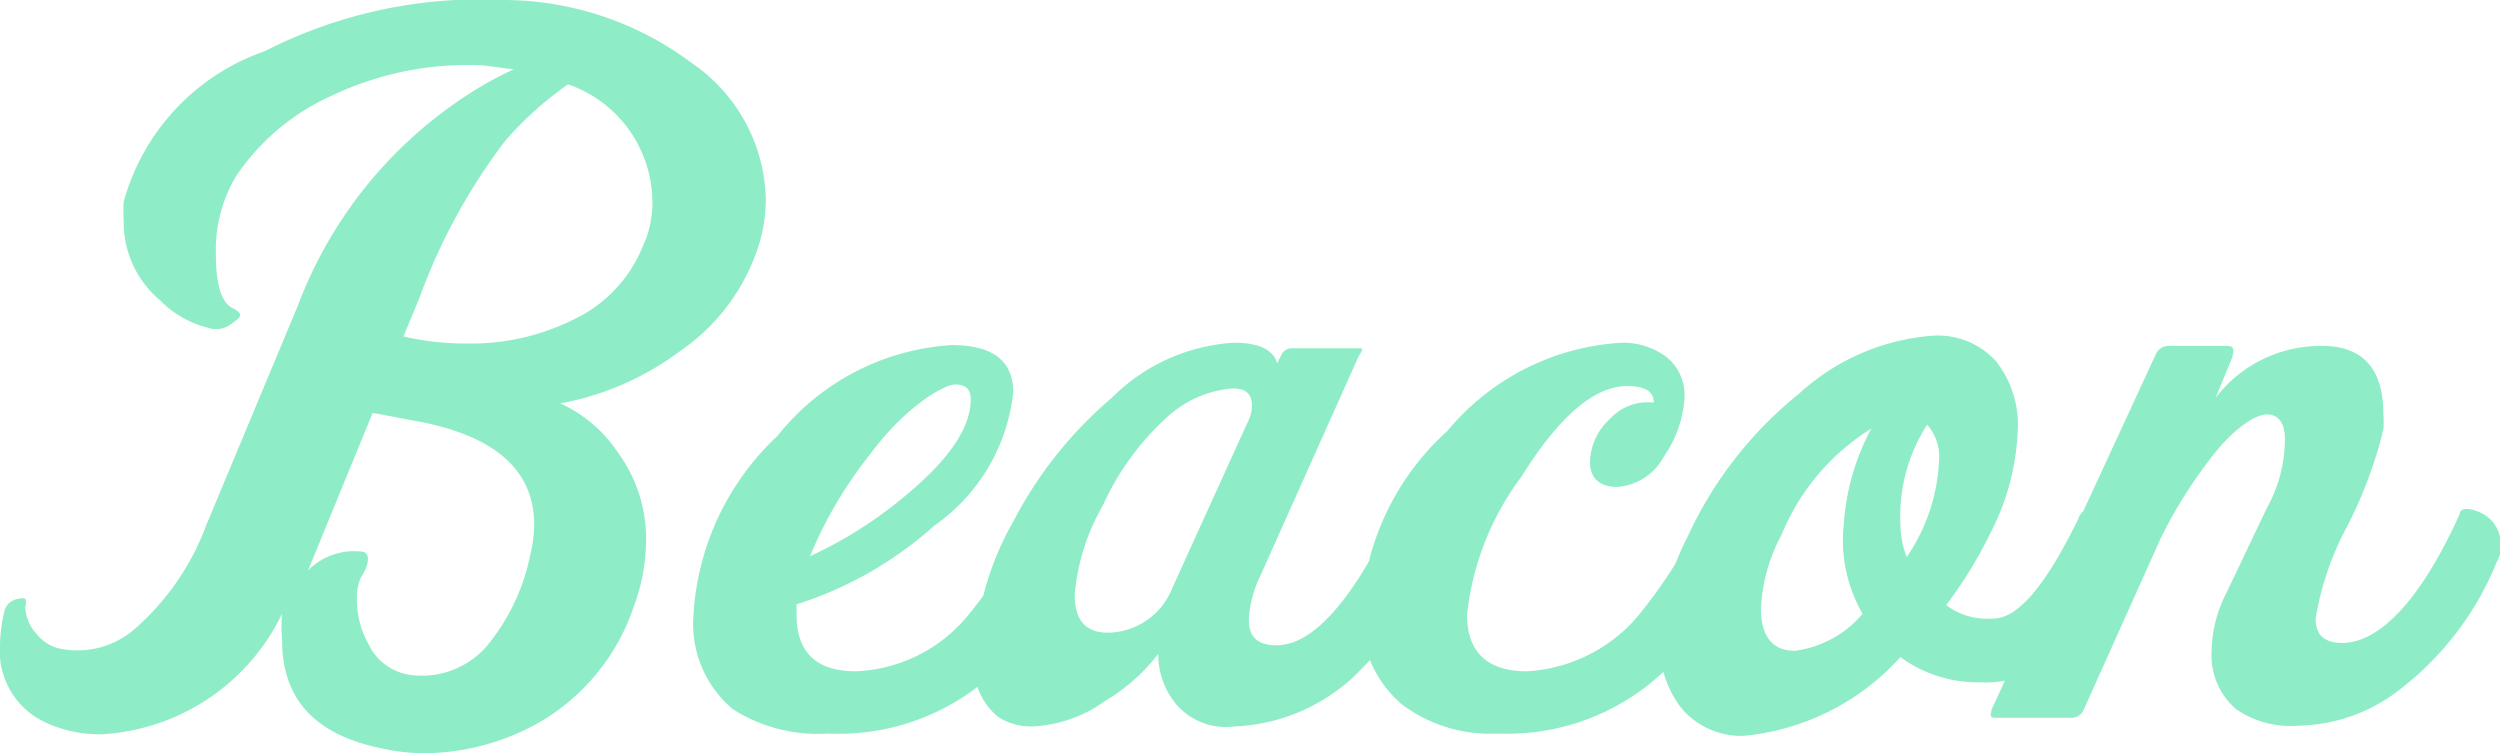<?xml version="1.0" encoding="UTF-8"?>
<svg xmlns="http://www.w3.org/2000/svg" viewBox="0 0 31.73 9.56">
<defs>
<style>.cls-1{fill:#8eedc7;}</style>
</defs>
<g id="Layer_2" data-name="Layer 2">
<g id="Layer_1-2" data-name="Layer 1">
<path class="cls-1" d="M9.64,3.08a2.56,2.56,0,0,1-1,1.37,3.64,3.64,0,0,1-1.53.67,1.74,1.74,0,0,1,.73.62,1.85,1.85,0,0,1,.36,1.12,2.45,2.45,0,0,1-.16.85A2.69,2.69,0,0,1,6.91,9.13a3,3,0,0,1-1.53.43,2.44,2.44,0,0,1-.48-.05C4,9.34,3.58,8.88,3.58,8.12a1.93,1.93,0,0,1,0-.33A2.71,2.71,0,0,1,1.28,9.32,1.65,1.65,0,0,1,.6,9.18a1,1,0,0,1-.6-1,2,2,0,0,1,.06-.44A.21.21,0,0,1,.24,7.6a.11.11,0,0,1,.08,0,.12.12,0,0,1,0,.1.53.53,0,0,0,.14.34.52.52,0,0,0,.34.2A1.11,1.11,0,0,0,1.69,8a3.25,3.25,0,0,0,.93-1.34L3.78,3.88A5.5,5.5,0,0,1,6.1,1.1,4.33,4.33,0,0,1,6.52.88L6.13.83a4,4,0,0,0-1.91.38A2.9,2.9,0,0,0,3,2.23a1.82,1.82,0,0,0-.26,1c0,.38.07.61.21.68s.12.11,0,.19a.32.32,0,0,1-.31.06,1.29,1.29,0,0,1-.61-.35,1.29,1.29,0,0,1-.46-1,2.11,2.11,0,0,1,0-.25A2.81,2.81,0,0,1,3.36.65,6,6,0,0,1,6.4,0,4,4,0,0,1,8.78.8a2.15,2.15,0,0,1,.94,1.74A2,2,0,0,1,9.64,3.08Zm-2.92,4a1.64,1.64,0,0,0,.06-.42c0-.7-.51-1.14-1.52-1.32l-.53-.1-.82,2A.82.82,0,0,1,4.58,7c.12,0,.12.15,0,.33a.62.62,0,0,0-.05.27,1.14,1.14,0,0,0,.15.58.69.69,0,0,0,.49.38,1.09,1.09,0,0,0,1-.35A2.62,2.62,0,0,0,6.72,7.09Zm1.46-4a1.34,1.34,0,0,0,.1-.52A1.59,1.59,0,0,0,7.21,1.07a4.37,4.37,0,0,0-.8.72,7.55,7.55,0,0,0-1.09,2l-.2.48a3.5,3.5,0,0,0,.8.09,2.92,2.92,0,0,0,1.35-.3A1.75,1.75,0,0,0,8.18,3.07Z"/><path class="cls-1" d="M13.44,7.22a2.08,2.08,0,0,1-.6,1.09,2.9,2.9,0,0,1-2.33,1A2,2,0,0,1,9.3,9a1.41,1.41,0,0,1-.5-1.17,3.38,3.38,0,0,1,1.07-2.3,3.06,3.06,0,0,1,2.21-1.15q.78,0,.78.6a2.37,2.37,0,0,1-1,1.69,4.77,4.77,0,0,1-1.75,1v.13q0,.72.75.72a1.94,1.94,0,0,0,1.41-.69,6.11,6.11,0,0,0,.62-.9.17.17,0,0,1,.16-.11.35.35,0,0,1,.26.13A.46.46,0,0,1,13.44,7.22ZM12.32,5.07c0-.13-.06-.19-.2-.19s-.64.29-1.08.89a5.4,5.4,0,0,0-.76,1.29,5.39,5.39,0,0,0,1.26-.81C12.06,5.81,12.32,5.42,12.32,5.07Z"/><path class="cls-1" d="M18.19,7.11a4.28,4.28,0,0,1-.89,1.36,2.36,2.36,0,0,1-1.63.75.83.83,0,0,1-.78-.33,1,1,0,0,1-.19-.59,2.38,2.38,0,0,1-.68.6,1.7,1.7,0,0,1-.92.32.77.77,0,0,1-.43-.12.83.83,0,0,1-.3-.75,3.71,3.71,0,0,1,.49-1.73,5.2,5.2,0,0,1,1.25-1.57,2.39,2.39,0,0,1,1.55-.7c.32,0,.5.09.55.26l.06-.12a.15.15,0,0,1,.12-.07h.85c.06,0,.07,0,0,.11L16,7.3a1.46,1.46,0,0,0-.15.57c0,.21.11.32.35.32q.68,0,1.47-1.62c.05-.1.15-.1.29,0a.43.43,0,0,1,.23.39A.29.29,0,0,1,18.19,7.11ZM15.83,5.37a.49.49,0,0,0,.06-.22c0-.15-.08-.22-.24-.22a1.38,1.38,0,0,0-.81.34A3.4,3.4,0,0,0,14,6.41a2.74,2.74,0,0,0-.36,1.14q0,.48.42.48a.89.89,0,0,0,.82-.57Z"/><path class="cls-1" d="M21.94,7.22a2.05,2.05,0,0,1-.62,1.09,2.89,2.89,0,0,1-2.31,1,1.86,1.86,0,0,1-1.23-.38,1.48,1.48,0,0,1-.5-1.19,3.31,3.31,0,0,1,1.09-2.27,3.1,3.1,0,0,1,2.21-1.12.92.92,0,0,1,.57.18.62.62,0,0,1,.23.51,1.44,1.44,0,0,1-.26.75.73.73,0,0,1-.59.39c-.23,0-.35-.11-.35-.32a.77.77,0,0,1,.26-.55.65.65,0,0,1,.55-.2c0-.14-.11-.21-.34-.21-.41,0-.86.38-1.34,1.15a3.55,3.55,0,0,0-.69,1.75c0,.48.26.72.76.72a2,2,0,0,0,1.4-.69,6.59,6.59,0,0,0,.62-.9.16.16,0,0,1,.15-.11.32.32,0,0,1,.27.13A.42.42,0,0,1,21.94,7.22Z"/><path class="cls-1" d="M26.92,7a2.67,2.67,0,0,1-.27.6,2.77,2.77,0,0,1-.53.71,1.39,1.39,0,0,1-1,.35,1.66,1.66,0,0,1-1-.32,3.06,3.06,0,0,1-2,1A1,1,0,0,1,21.35,9a1.3,1.3,0,0,1-.28-.87,3.1,3.1,0,0,1,.35-1.32A5,5,0,0,1,22.83,5a2.82,2.82,0,0,1,1.71-.74,1,1,0,0,1,.79.32,1.3,1.3,0,0,1,.28.87,3.1,3.1,0,0,1-.35,1.32,5.44,5.44,0,0,1-.56.91.87.87,0,0,0,.6.17c.33,0,.69-.47,1.08-1.27a.17.17,0,0,1,.25-.1.49.49,0,0,1,.22.21A.35.35,0,0,1,26.92,7ZM23.75,5.44a2.87,2.87,0,0,0-1.14,1.35,2.19,2.19,0,0,0-.26.93c0,.36.15.54.43.54a1.35,1.35,0,0,0,.86-.47,1.86,1.86,0,0,1-.24-1.12A3,3,0,0,1,23.75,5.44Zm.71-.05a2.14,2.14,0,0,0-.34,1.26,1.16,1.16,0,0,0,.08.42,2.35,2.35,0,0,0,.41-1.22A.62.62,0,0,0,24.46,5.39Z"/><path class="cls-1" d="M31.69,7.13a3.87,3.87,0,0,1-1.23,1.62,2.14,2.14,0,0,1-1.29.46A1.21,1.21,0,0,1,28.38,9a.9.9,0,0,1-.31-.74,1.66,1.66,0,0,1,.19-.74l.51-1.07A1.8,1.8,0,0,0,29,5.57c0-.2-.08-.31-.23-.31s-.44.19-.73.58a5.83,5.83,0,0,0-.62,1L26.45,9a.17.17,0,0,1-.16.11h-.95c-.07,0-.09,0-.06-.11l2.08-4.5a.18.18,0,0,1,.18-.11h.68c.11,0,.15,0,.11.15l-.21.51a1.68,1.68,0,0,1,1.35-.66q.78,0,.78.87a1.15,1.15,0,0,1,0,.19,5.53,5.53,0,0,1-.46,1.23,3.75,3.75,0,0,0-.4,1.17c0,.21.11.31.34.31.47,0,1-.55,1.49-1.64,0-.08.14-.08.29,0a.44.44,0,0,1,.23.38A.39.39,0,0,1,31.69,7.13Z"/></g></g></svg>